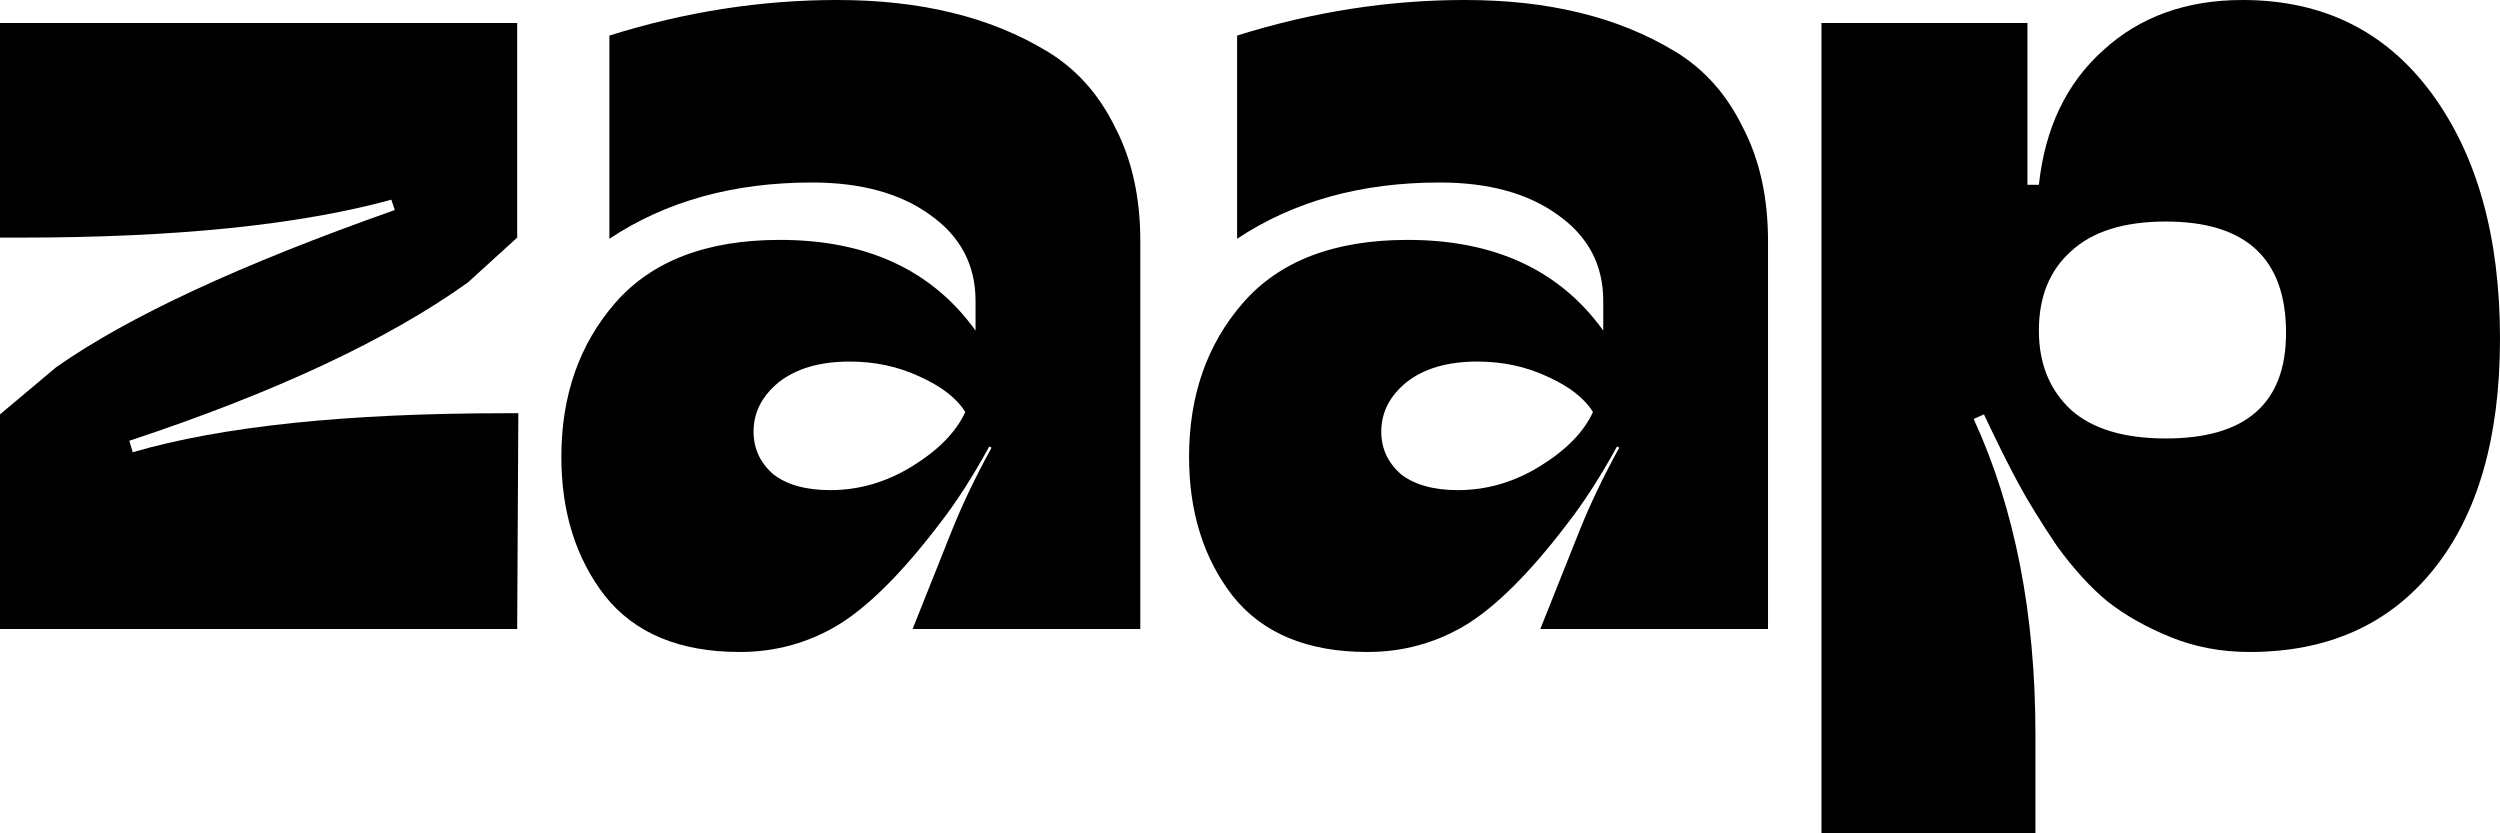 <svg xmlns="http://www.w3.org/2000/svg" fill="none" viewBox="0 0 96 32" height="32" width="96">
<path fill="black" d="M0 0.882H19.86V9.124L17.971 10.843C14.895 13.047 10.56 15.074 4.965 16.926L5.097 17.366C8.524 16.367 13.299 15.868 19.421 15.868H19.904L19.86 24.154H0V15.912L2.153 14.105C4.906 12.165 9.242 10.152 15.159 8.066L15.027 7.669C11.482 8.639 6.737 9.124 0.791 9.124H0V0.882Z"></path>
<path fill="black" d="M36.055 20.143C34.62 22.024 33.316 23.317 32.145 24.022C31.002 24.698 29.757 25.036 28.41 25.036C26.096 25.036 24.368 24.316 23.225 22.876C22.112 21.436 21.556 19.658 21.556 17.543C21.556 15.192 22.244 13.223 23.621 11.636C25.027 10.02 27.136 9.212 29.948 9.212C33.287 9.212 35.791 10.373 37.461 12.694V11.548C37.461 10.167 36.875 9.065 35.704 8.242C34.561 7.42 33.053 7.008 31.178 7.008C28.161 7.008 25.569 7.728 23.401 9.168V1.366C26.301 0.455 29.215 0 32.145 0C33.756 0 35.22 0.162 36.538 0.485C37.886 0.808 39.116 1.308 40.229 1.983C41.342 2.659 42.206 3.629 42.822 4.893C43.466 6.127 43.788 7.581 43.788 9.256V24.154H35.044L36.538 20.408C36.949 19.379 37.461 18.307 38.076 17.19L37.988 17.146C37.344 18.321 36.7 19.32 36.055 20.143ZM31.881 18.821C32.994 18.821 34.049 18.512 35.044 17.895C36.04 17.278 36.714 16.588 37.066 15.824C36.743 15.295 36.158 14.839 35.308 14.457C34.488 14.075 33.595 13.884 32.628 13.884C31.486 13.884 30.578 14.149 29.904 14.678C29.259 15.207 28.937 15.838 28.937 16.573C28.937 17.22 29.186 17.763 29.684 18.204C30.211 18.615 30.944 18.821 31.881 18.821Z"></path>
<path fill="black" d="M60.159 20.143C58.724 22.024 57.42 23.317 56.249 24.022C55.106 24.698 53.861 25.036 52.514 25.036C50.2 25.036 48.472 24.316 47.329 22.876C46.216 21.436 45.66 19.658 45.66 17.543C45.66 15.192 46.348 13.223 47.725 11.636C49.131 10.02 51.24 9.212 54.052 9.212C57.391 9.212 59.895 10.373 61.565 12.694V11.548C61.565 10.167 60.979 9.065 59.807 8.242C58.665 7.42 57.157 7.008 55.282 7.008C52.265 7.008 49.673 7.728 47.505 9.168V1.366C50.405 0.455 53.319 0 56.249 0C57.86 0 59.324 0.162 60.642 0.485C61.99 0.808 63.22 1.308 64.333 1.983C65.446 2.659 66.31 3.629 66.925 4.893C67.57 6.127 67.892 7.581 67.892 9.256V24.154H59.148L60.642 20.408C61.052 19.379 61.565 18.307 62.18 17.19L62.092 17.146C61.448 18.321 60.803 19.32 60.159 20.143ZM55.985 18.821C57.098 18.821 58.153 18.512 59.148 17.895C60.144 17.278 60.818 16.588 61.17 15.824C60.847 15.295 60.262 14.839 59.412 14.457C58.592 14.075 57.699 13.884 56.732 13.884C55.59 13.884 54.681 14.149 54.008 14.678C53.363 15.207 53.041 15.838 53.041 16.573C53.041 17.22 53.29 17.763 53.788 18.204C54.315 18.615 55.048 18.821 55.985 18.821Z"></path>
<path fill="black" d="M69.945 0.882H77.854V7.096H78.293C78.527 4.922 79.348 3.203 80.754 1.939C82.16 0.646 83.946 0 86.114 0C89.19 0 91.606 1.19 93.364 3.57C95.121 5.95 96 9.095 96 13.003C96 16.793 95.15 19.747 93.452 21.862C91.753 23.978 89.395 25.036 86.378 25.036C85.294 25.036 84.283 24.845 83.346 24.463C82.409 24.081 81.603 23.625 80.929 23.096C80.285 22.567 79.641 21.862 78.996 20.981C78.381 20.07 77.883 19.262 77.502 18.556C77.121 17.851 76.682 16.97 76.184 15.912L75.789 16.088C77.37 19.526 78.161 23.567 78.161 28.209V32H69.945V0.882ZM78.293 12.694C78.293 13.958 78.703 14.972 79.523 15.736C80.344 16.47 81.559 16.837 83.17 16.837C86.246 16.837 87.784 15.486 87.784 12.782C87.784 9.932 86.246 8.507 83.17 8.507C81.559 8.507 80.344 8.889 79.523 9.653C78.703 10.387 78.293 11.401 78.293 12.694Z"></path>
</svg>

